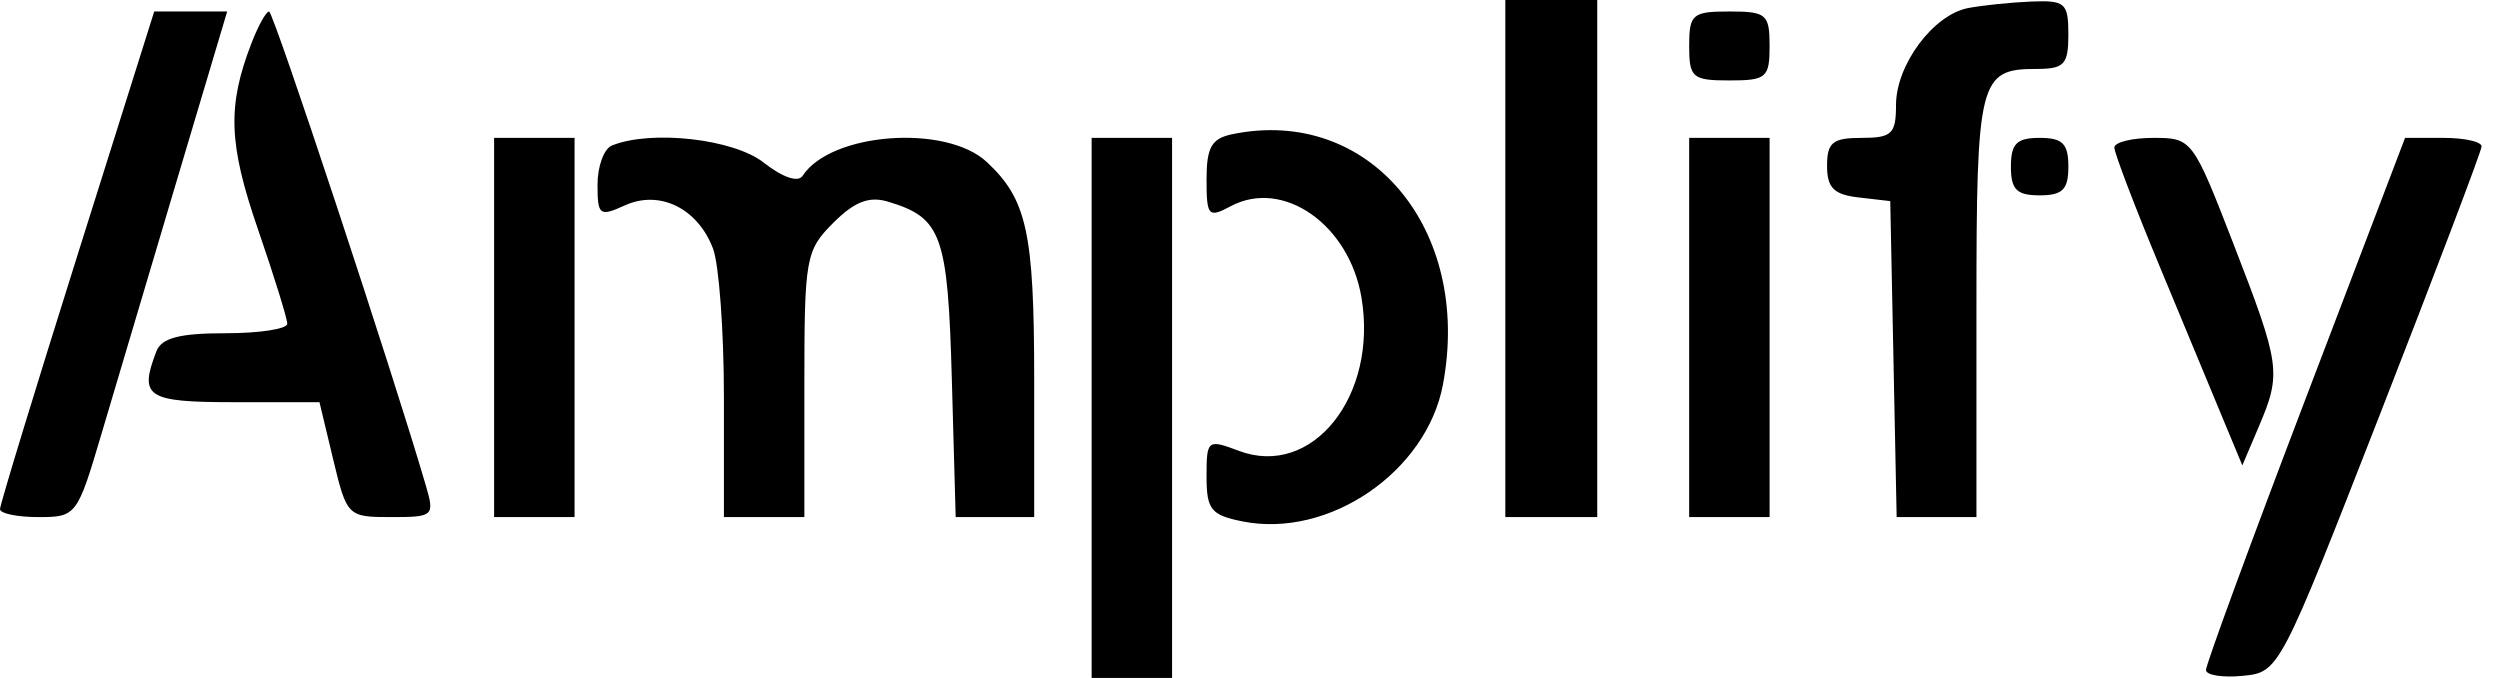 <svg width="118" height="32" viewBox="0 0 118 32" fill="none" xmlns="http://www.w3.org/2000/svg">
<path id="image 6 (Traced)" fill-rule="evenodd" clip-rule="evenodd" d="M71.051 12.203V24.407H73.22H75.39V12.203V0H73.22H71.051V12.203ZM92.892 0.381C91.248 0.699 89.492 3.061 89.492 4.955C89.492 6.32 89.294 6.508 87.864 6.508C86.502 6.508 86.237 6.723 86.237 7.829C86.237 8.865 86.557 9.185 87.729 9.32L89.22 9.492L89.371 16.949L89.522 24.407H91.405H93.288V14.481C93.288 3.781 93.421 3.254 96.109 3.254C97.434 3.254 97.627 3.048 97.627 1.627C97.627 0.138 97.478 0.007 95.864 0.074C94.895 0.114 93.557 0.253 92.892 0.381ZM3.64 12.099C1.638 18.455 0 23.824 0 24.031C0 24.238 0.817 24.407 1.815 24.407C3.599 24.407 3.649 24.341 4.791 20.475C5.431 18.312 7.026 12.942 8.338 8.542L10.723 0.542H9.001H7.279L3.64 12.099ZM11.871 2.034C10.723 5.003 10.784 6.783 12.171 10.807C12.934 13.022 13.559 15.035 13.559 15.281C13.559 15.528 12.243 15.729 10.634 15.729C8.468 15.729 7.624 15.951 7.38 16.587C6.552 18.745 6.918 18.983 11.064 18.983H15.079L15.729 21.695C16.369 24.364 16.412 24.407 18.457 24.407C20.468 24.407 20.52 24.358 20.099 22.915C18.537 17.564 12.908 0.542 12.7 0.542C12.561 0.542 12.188 1.214 11.871 2.034ZM79.729 2.169C79.729 3.668 79.88 3.797 81.627 3.797C83.375 3.797 83.525 3.668 83.525 2.169C83.525 0.671 83.375 0.542 81.627 0.542C79.88 0.542 79.729 0.671 79.729 2.169ZM58.169 6.333C57.187 6.535 56.949 6.951 56.949 8.464C56.949 10.203 57.034 10.298 58.084 9.736C60.555 8.413 63.678 10.589 64.261 14.04C65.047 18.695 61.935 22.587 58.472 21.279C56.995 20.722 56.949 20.758 56.949 22.488C56.949 24.053 57.157 24.313 58.65 24.611C62.718 25.425 67.335 22.27 68.108 18.147C69.487 10.798 64.616 5.007 58.169 6.333ZM23.322 15.458V24.407H25.22H27.119V15.458V6.508H25.22H23.322V15.458ZM28.881 6.868C28.509 7.018 28.203 7.848 28.203 8.712C28.203 10.167 28.297 10.239 29.491 9.695C31.13 8.949 32.93 9.828 33.653 11.729C33.937 12.476 34.169 15.634 34.169 18.747V24.407H36.068H37.966V18.145C37.966 12.177 38.03 11.819 39.331 10.518C40.329 9.52 41.021 9.251 41.907 9.516C44.454 10.279 44.736 11.064 44.927 17.916L45.108 24.407H46.961H48.814V17.934C48.814 10.976 48.474 9.415 46.575 7.645C44.644 5.847 39.215 6.254 37.884 8.298C37.671 8.625 36.941 8.377 36.048 7.675C34.624 6.555 30.741 6.117 28.881 6.868ZM51.525 19.254V32H53.424H55.322V19.254V6.508H53.424H51.525V19.254ZM79.729 15.458V24.407H81.627H83.525V15.458V6.508H81.627H79.729V15.458ZM94.915 7.864C94.915 8.949 95.186 9.22 96.271 9.22C97.356 9.22 97.627 8.949 97.627 7.864C97.627 6.78 97.356 6.508 96.271 6.508C95.186 6.508 94.915 6.78 94.915 7.864ZM99.797 6.965C99.797 7.216 100.75 9.718 101.916 12.524C103.081 15.331 104.44 18.603 104.936 19.797L105.838 21.966L106.614 20.141C107.691 17.609 107.64 17.243 105.436 11.553C103.502 6.562 103.461 6.508 101.639 6.508C100.626 6.508 99.797 6.714 99.797 6.965ZM108.814 18.848C106.225 25.634 104.114 31.385 104.122 31.627C104.13 31.87 104.911 31.992 105.859 31.899C107.576 31.729 107.601 31.681 112.347 19.525C114.967 12.814 117.12 7.139 117.131 6.915C117.143 6.691 116.335 6.508 115.336 6.508H113.519L108.814 18.848Z" fill="black"/>
</svg>
